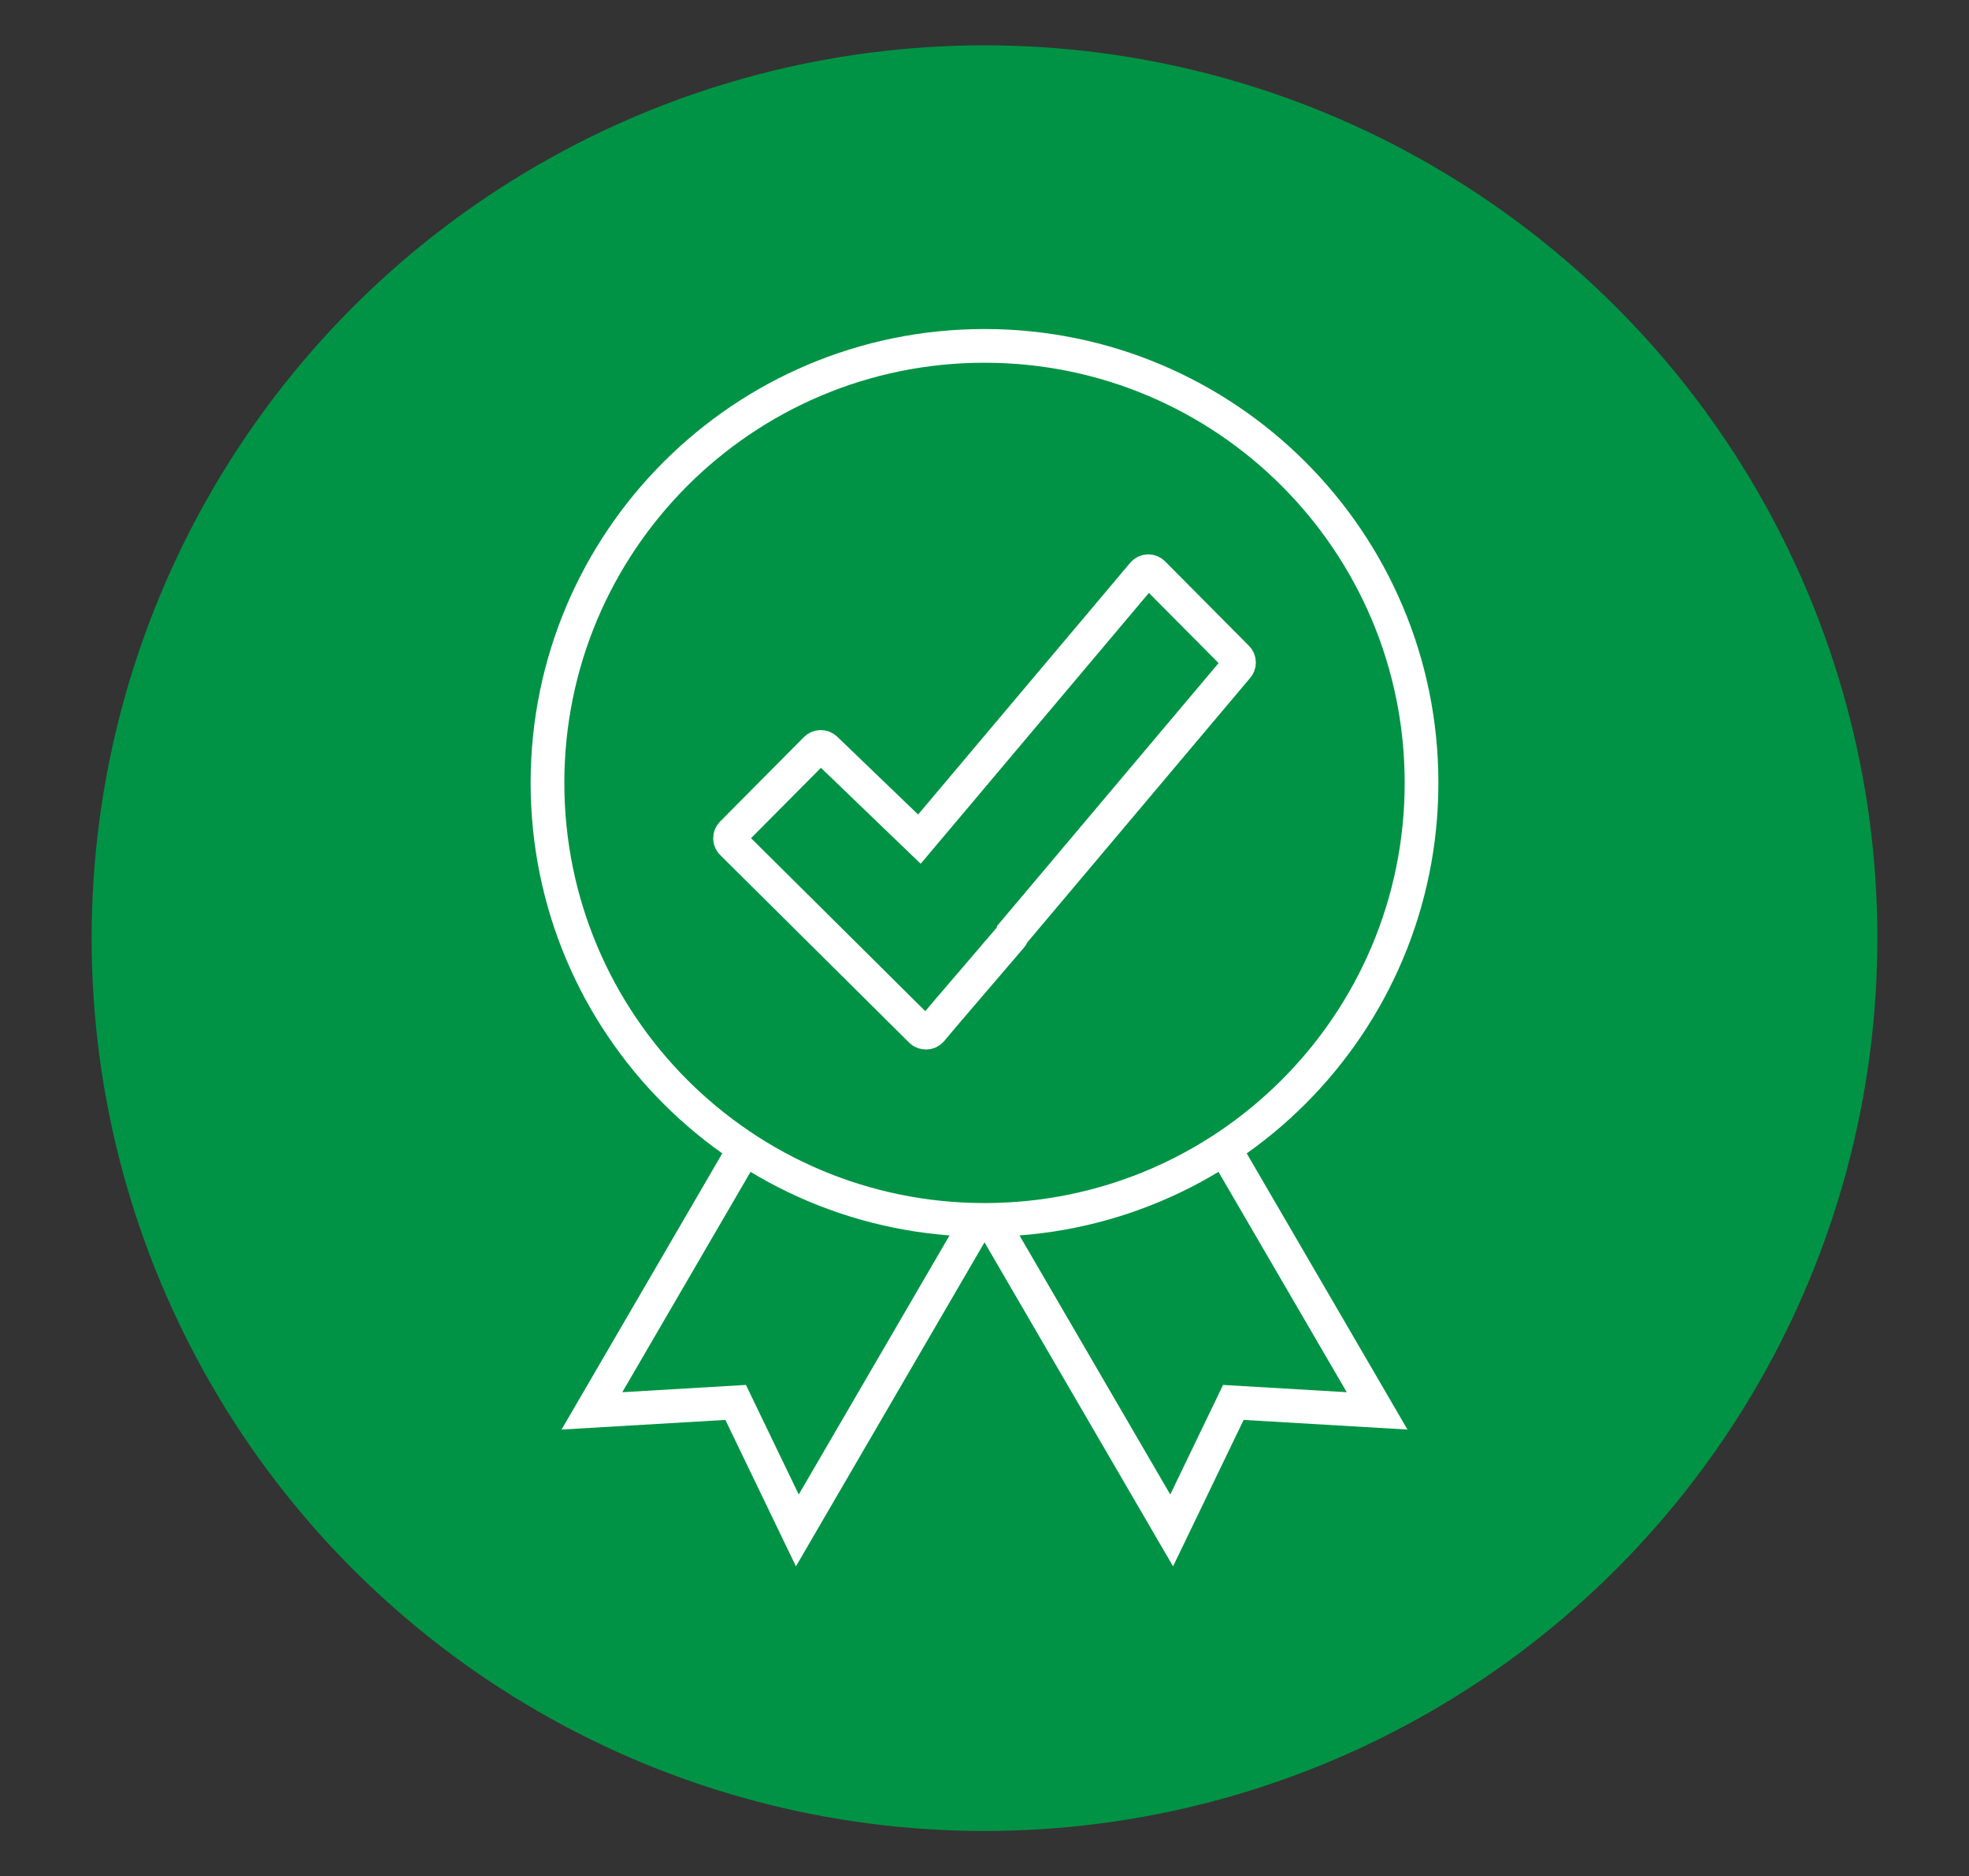 <?xml version="1.0" encoding="utf-8"?>
<!-- Generator: Adobe Illustrator 16.0.0, SVG Export Plug-In . SVG Version: 6.00 Build 0)  -->
<!DOCTYPE svg PUBLIC "-//W3C//DTD SVG 1.1//EN" "http://www.w3.org/Graphics/SVG/1.1/DTD/svg11.dtd">
<svg version="1.1" id="Warstwa_1" xmlns="http://www.w3.org/2000/svg" xmlns:xlink="http://www.w3.org/1999/xlink" x="0px" y="0px"
	 width="175.244px" height="167px" viewBox="0 0 175.244 167" enable-background="new 0 0 175.244 167" xml:space="preserve">
<rect x="0" y="0" width="175.244" height="167" fill="#333333" stroke="none"/>
<circle fill="#009345" cx="87.622" cy="83.5" r="79.466"/>
<g>
	<polygon fill="none" stroke="#FFFFFF" stroke-width="3" stroke-linecap="round" stroke-miterlimit="10" points="70.965,136.215 
		65.475,124.822 52.682,125.575 69.34,96.953 87.623,107.592 	"/>
	<polygon fill="none" stroke="#FFFFFF" stroke-width="3" stroke-linecap="round" stroke-miterlimit="10" points="104.28,136.215 
		109.771,124.822 122.565,125.575 105.905,96.953 87.623,107.592 	"/>
	<g>
		<g>
			<path fill="#009345" stroke="#FFFFFF" stroke-width="3" stroke-miterlimit="10" d="M126.519,69.68
				c0,21.483-17.414,38.897-38.896,38.897c-21.482,0-38.896-17.414-38.896-38.897c0-21.479,17.414-38.895,38.896-38.895
				C109.104,30.786,126.519,48.201,126.519,69.68z"/>
		</g>
	</g>
	<path fill="none" stroke="#FFFFFF" stroke-width="3" stroke-linecap="round" stroke-miterlimit="10" d="M110.097,58.54
		l-7.466-7.518c-0.235-0.238-0.623-0.241-0.864,0L81.828,74.687l-8.348-8.032c-0.238-0.235-0.625-0.235-0.863,0.004l-7.463,7.517
		c-0.238,0.241-0.238,0.625,0.002,0.862L81.97,91.732c0.123,0.123,0.283,0.18,0.443,0.175c0.156,0.005,0.318-0.052,0.439-0.175
		l1.469-1.739l5.657-6.607c0.082-0.083,0.125-0.182,0.147-0.286l19.967-23.695C110.332,59.165,110.332,58.778,110.097,58.54z"/>
</g>
</svg>
